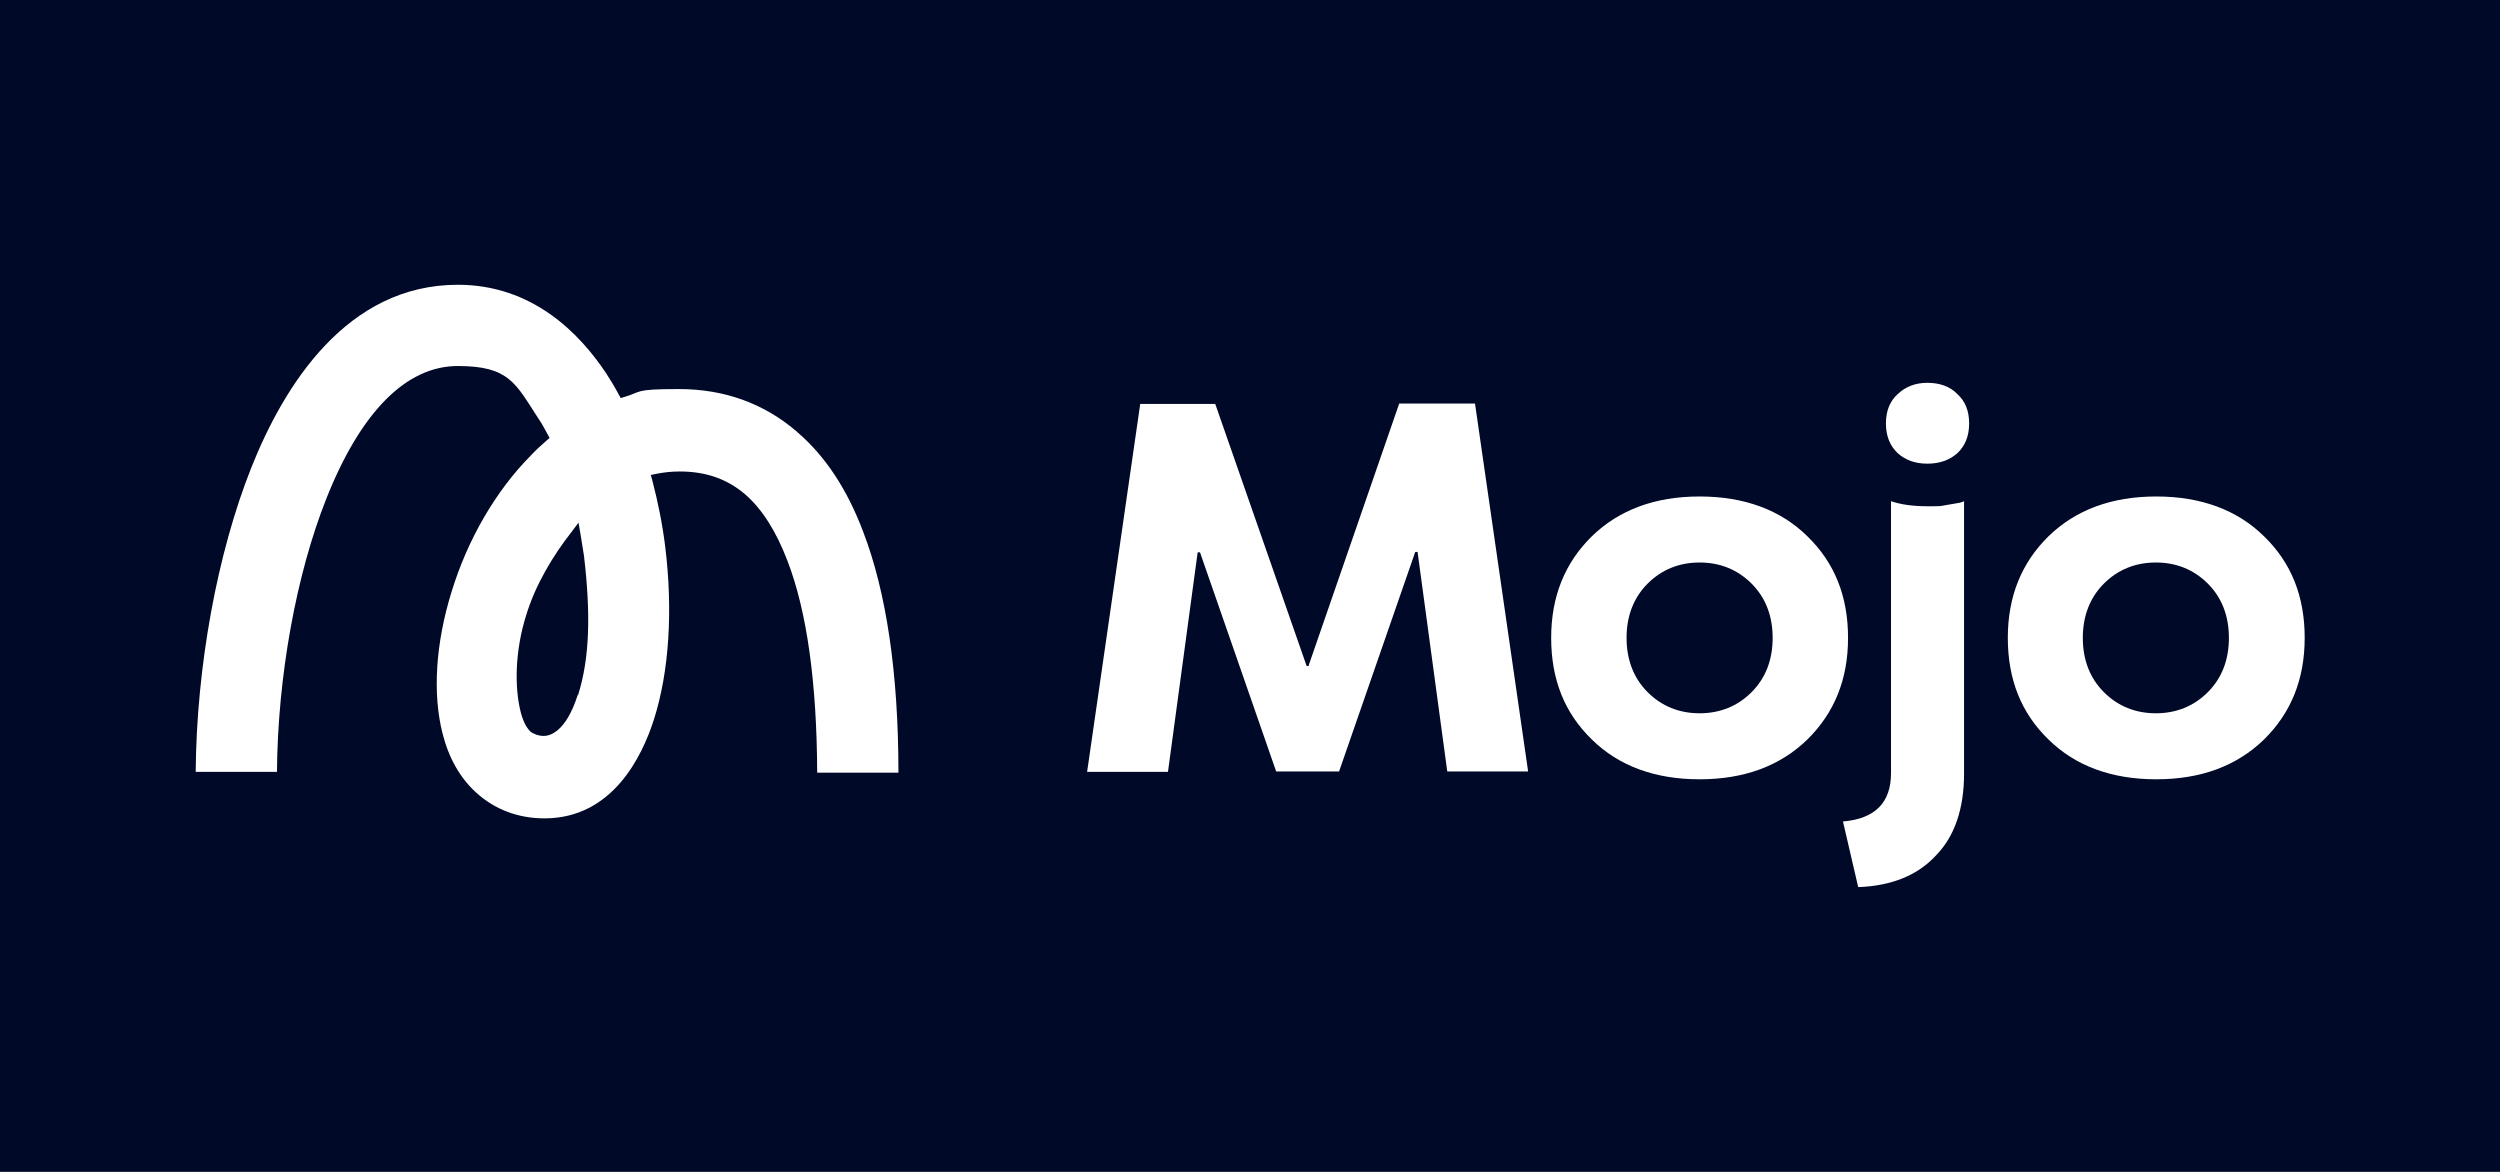 <?xml version="1.0" encoding="utf-8"?>
<svg xmlns="http://www.w3.org/2000/svg" data-name="Layer 1" height="300" id="Layer_1" version="1.1" viewBox="0 0 640 300" width="640">
  <defs>
    <style>
      .cls-1 {
        fill: #000928;
      }

      .cls-1, .cls-2, .cls-3 {
        stroke-width: 0px;
      }

      .cls-2 {
        fill-rule: evenodd;
      }

      .cls-2, .cls-3 {
        fill: #fff;
      }
    </style>
  </defs>
  <rect class="cls-1" height="300" width="640"/>
  <g>
    <path class="cls-2" d="M204,110.5c-8.4-7.2-18.5-10.9-30.2-10.9s-9.4.7-13.9,2l-1,.3-.5-.9c-1-1.9-2.1-3.7-3.2-5.4-6.9-10.4-19-22.7-38-22.7-28.3,0-44.4,25.5-52.9,46.9-8.7,21.9-14,50.9-14.2,77.8h20.8c.2-24.4,4.9-50.5,12.7-70.1,8.8-22.1,20.4-33.8,33.6-33.8s14.8,4.5,20.6,13.4c.9,1.3,1.6,2.6,2.4,4.1l.5.9-.8.7c-1.4,1.2-2.8,2.5-4.1,3.9-8.9,9-16.1,21.4-20.2,34.8-4.1,13.2-4.9,26.1-2.3,36.3,1.6,6.3,4.5,11.4,8.6,15.1,4.7,4.3,10.7,6.6,17.5,6.6,17.4,0,25-15.9,28-25.3,3.9-12.2,4.9-27.9,2.9-44.2-.7-5.8-1.9-11.6-3.3-17l-.4-1.4,1.4-.3c2-.4,4-.6,6-.6,6.7,0,12.1,1.9,16.7,5.8,4.4,3.8,8,9.5,10.9,17.1,5,13,7.5,31.2,7.6,54.2h20.8c0-25.5-3.1-46.2-9-61.6-4.1-10.9-9.7-19.4-16.8-25.5l-.2-.2ZM147.9,177.9c-3.1,9.7-7.3,10.5-8.7,10.5s-2.8-.6-3.4-1.1c-.6-.6-1.7-1.9-2.5-5-1.6-6.3-1.5-15.6,1.4-24.8,2.4-7.9,6.9-15.3,11.6-21.3l1.8-2.4.5,2.9c.3,1.9.6,3.7.9,5.6,1.8,15.3,1.4,26.3-1.5,35.6h-.1Z"/>
    <path class="cls-3" d="M335,170.4l23.2-67.1h19.4l13.6,94.2h-20.7l-7.6-56.2h-.6l-19.5,56.2h-16.1l-19.5-56.1h-.6l-7.6,56.2h-20.7l13.6-94.2h19.2l23.4,67.1h.6,0ZM421.8,149.4c-3.6,3.6-5.4,8.3-5.4,13.9s1.8,10.3,5.4,13.9c3.6,3.6,8.1,5.4,13.3,5.4s9.7-1.8,13.3-5.4c3.6-3.6,5.4-8.3,5.4-13.9s-1.8-10.3-5.4-13.9c-3.6-3.6-8.1-5.4-13.3-5.4s-9.7,1.8-13.3,5.4ZM462.7,137.3c7,6.8,10.4,15.4,10.4,26s-3.5,19.2-10.4,26c-7,6.8-16.2,10.2-27.6,10.2s-20.7-3.4-27.6-10.2c-7-6.8-10.4-15.4-10.4-26s3.5-19.2,10.4-26c7-6.8,16.2-10.2,27.6-10.2s20.7,3.4,27.6,10.2ZM502.8,128.4v69.6c0,9-2.4,16.1-7.2,21-4.7,5.1-11.4,7.8-19.9,8.1l-3.9-16.8c8.2-.7,12.3-4.8,12.3-12.4v-69.6c2.6.9,5.7,1.3,9.3,1.3s3.2,0,4.8-.3c1.6-.3,2.8-.5,3.5-.6l1.2-.4h0ZM485.8,116c-2-1.9-3-4.4-3-7.6s1-5.7,3-7.5c2-1.9,4.5-2.9,7.6-2.9s5.8.9,7.7,2.9c2,1.8,3,4.3,3,7.5s-1,5.7-3,7.6c-2,1.8-4.6,2.7-7.7,2.7s-5.6-.9-7.6-2.7ZM538.6,149.4c-3.6,3.6-5.4,8.3-5.4,13.9s1.8,10.3,5.4,13.9c3.6,3.6,8.1,5.4,13.3,5.4s9.7-1.8,13.3-5.4c3.6-3.6,5.4-8.3,5.4-13.9s-1.8-10.3-5.4-13.9c-3.6-3.6-8.1-5.4-13.3-5.4s-9.7,1.8-13.3,5.4ZM579.6,137.3c7,6.8,10.4,15.4,10.4,26s-3.5,19.2-10.4,26c-7,6.8-16.2,10.2-27.6,10.2s-20.7-3.4-27.6-10.2c-7-6.8-10.4-15.4-10.4-26s3.5-19.2,10.4-26c7-6.8,16.2-10.2,27.6-10.2s20.7,3.4,27.6,10.2Z"/>
  </g>
</svg>